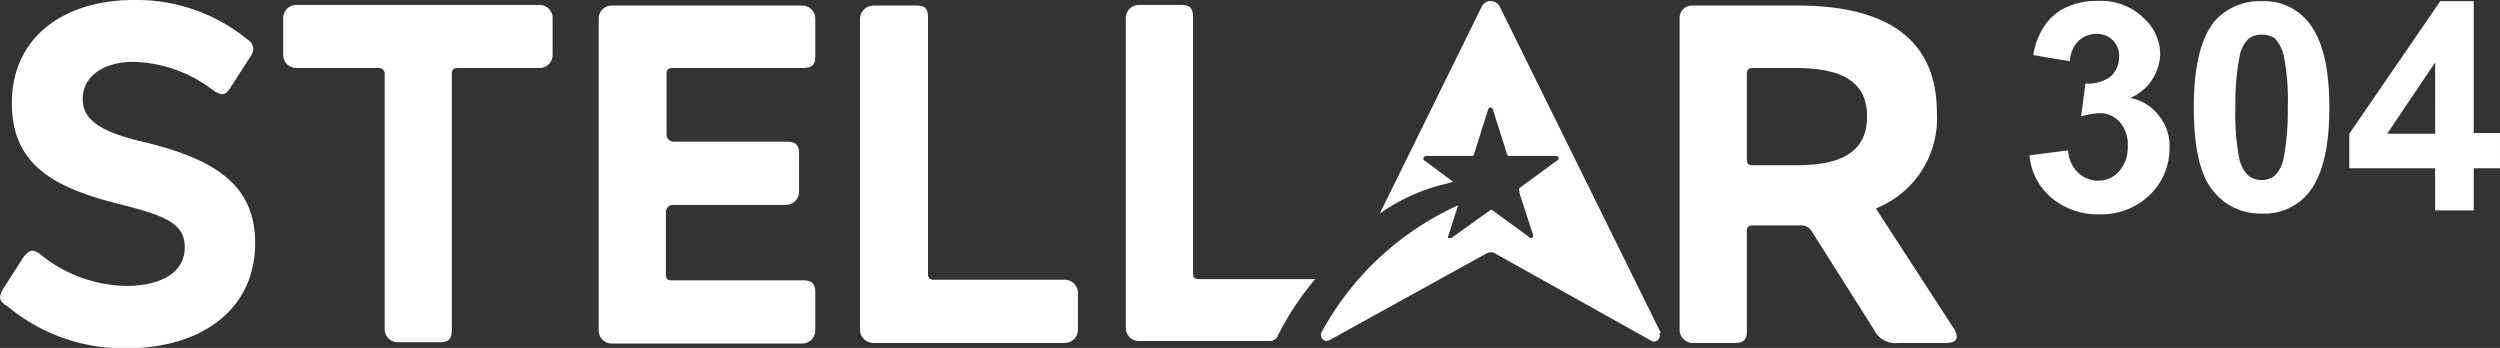 <svg data-name="Layer 2" xmlns="http://www.w3.org/2000/svg" viewBox="0 0 166.57 23.18"><rect x="0" y="0" width="166.57" height="23.18" fill="#333333" stroke="none"/><path d="M2.16 16.7a1.1 1.1 0 01.58.29 9.31 9.31 0 005.64 2.06c2.52 0 3.93-1 3.93-2.56s-1.16-2.1-4.47-2.92C3.4 12.45.79 10.86.79 6.86.79 2.47 4.27 0 8.91 0a11.68 11.68 0 017.59 2.64.82.82 0 01.38.57 1 1 0 01-.21.58l-1.33 2.07c-.16.25-.33.42-.54.42a1.57 1.57 0 01-.58-.25 9.07 9.07 0 00-5.31-1.91c-2.07 0-3.4 1-3.4 2.48s1.37 2.26 4.32 2.92c4.81 1.2 7.17 3 7.17 6.69 0 4.37-3.52 7-8.62 7a12.12 12.12 0 01-7.88-2.8c-.33-.2-.5-.37-.5-.62a1.75 1.75 0 01.25-.61l1.33-2.07c.2-.24.37-.41.58-.41zm23-12.17h-5.42a.87.87 0 01-.87-.86V1.19a.87.87 0 01.87-.86h16.21a.87.87 0 01.87.86v2.48a.87.87 0 01-.87.86h-5.43c-.33 0-.42.13-.42.42v17.07c0 .54-.2.78-.78.78H26.5a.87.87 0 01-.87-.86V4.99a.4.4 0 00-.46-.46zM40.76.37h12.69a.87.87 0 01.87.86v2.52c0 .58-.25.78-.79.78h-8.71c-.33 0-.41.13-.41.42v4a.48.48 0 00.5.49h7.54c.54 0 .79.21.79.79v2.55a.87.87 0 01-.87.87h-7.5a.47.47 0 00-.5.49v4.13c0 .29.08.41.41.41h8.75c.54 0 .79.21.79.78v2.56a.88.88 0 01-.87.87H40.76a.87.87 0 01-.87-.87V1.23a.87.87 0 01.87-.86zm17.42 0h2.87c.58 0 .78.2.78.78v17.08c0 .29.09.41.42.41h8.7a.88.88 0 01.87.87v2.47a.88.88 0 01-.87.87H58.18a.89.89 0 01-.88-.87V1.23a.91.91 0 01.88-.86zm54.56 0h7c6.31 0 9.31 2.49 9.31 7.13a6.45 6.45 0 01-4 6.36s-.08.09 0 .13l5.11 7.87a1.05 1.05 0 01.21.58c0 .25-.21.41-.71.41h-3.19a1.58 1.58 0 01-1.62-.9l-4.1-6.48a.81.81 0 00-.83-.45h-3.11c-.33 0-.42.08-.42.45v6.6c0 .54-.2.78-.78.78h-2.82a.88.88 0 01-.88-.86V1.23a.82.82 0 01.83-.86zm11.66 7.38c0-2.35-1.75-3.22-4.77-3.22h-2.82c-.33 0-.42.13-.42.42v5.6c0 .38.09.46.42.46h2.9c3.15 0 4.69-1 4.69-3.26zM87.66 18.6H79.9c-.33 0-.41-.13-.41-.41V1.11c0-.54-.21-.78-.79-.78h-2.82a.87.87 0 00-.87.86v20.67a.87.87 0 00.87.86h8.71a.55.55 0 00.54-.33 18.68 18.68 0 012.53-3.83zm23 3.59L99.93.45a.7.7 0 00-.88-.33.81.81 0 00-.33.33l-6.79 13.78a12.65 12.65 0 014.48-2l.41-.12-1.77-1.31-.17-.12a.15.15 0 010-.21.2.2 0 01.13-.08h3.04c.08 0 .12 0 .16-.12l.95-3c.05-.09.13-.13.21-.09a.11.11 0 01.09.09l.95 3c0 .08.08.12.16.12h3.11a.17.17 0 01.17.16.2.2 0 01-.08.13l-.17.12-2.36 1.73c0 .05-.08.13 0 .17v.16l.91 2.81a.16.16 0 01-.1.19h-.08l-2.53-1.85a.12.12 0 00-.16 0l-2.58 1.85h-.21a.15.15 0 010-.12l.66-2.06a19.51 19.51 0 00-9.1 8.46.42.42 0 00.17.54.47.47 0 00.33 0L99 16.91a.61.61 0 01.66 0l10.39 5.81a.37.37 0 00.5-.2.33.33 0 000-.33zm24.56-11.84l2.57-.33a2.25 2.25 0 00.66 1.48 2 2 0 001.33.54 1.87 1.87 0 001.41-.62 2.47 2.47 0 00.58-1.69 2.31 2.31 0 00-.54-1.61 1.8 1.8 0 00-1.33-.58 5.81 5.81 0 00-1.24.21l.29-2.19a2.47 2.47 0 001.66-.45 1.72 1.72 0 00.58-1.32 1.45 1.45 0 00-.42-1.11 1.49 1.49 0 00-1.11-.42 1.74 1.74 0 00-1.17.46 2.11 2.11 0 00-.58 1.36l-2.44-.41a4.8 4.8 0 01.79-2 3.41 3.41 0 011.45-1.2 4.85 4.85 0 012.07-.41 4.11 4.11 0 013.15 1.24 3.26 3.26 0 011 2.3 3.29 3.29 0 01-2 2.93 3.07 3.07 0 011.9 1.16 3.18 3.18 0 01.72 2.17 4.28 4.28 0 01-1.33 3.14 4.63 4.63 0 01-3.36 1.28 4.79 4.79 0 01-3.15-1.08 4.16 4.16 0 01-1.49-2.85zM150.69.08a3.78 3.78 0 013.15 1.44c.91 1.16 1.36 3 1.36 5.65s-.45 4.5-1.36 5.65a3.81 3.81 0 01-3.15 1.41 4 4 0 01-3.28-1.57q-1.25-1.55-1.24-5.57c0-2.6.45-4.5 1.36-5.65a4 4 0 013.16-1.36zm0 2.23a1.35 1.35 0 00-.88.28 2.13 2.13 0 00-.58 1.12 16.48 16.48 0 00-.29 3.46 15 15 0 00.25 3.34 2.22 2.22 0 00.62 1.2 1.47 1.47 0 001.75 0 2.13 2.13 0 00.58-1.11 16.59 16.59 0 00.29-3.47 15 15 0 00-.25-3.34 2.57 2.57 0 00-.62-1.24 1.58 1.58 0 00-.87-.24zm11.56 11.71v-2.81h-5.72v-2.3l6.06-8.83h2.23v8.78h1.75v2.35h-1.75v2.81zm0-5.11V4.16l-3.2 4.75z" fill="#fff"/></svg>
